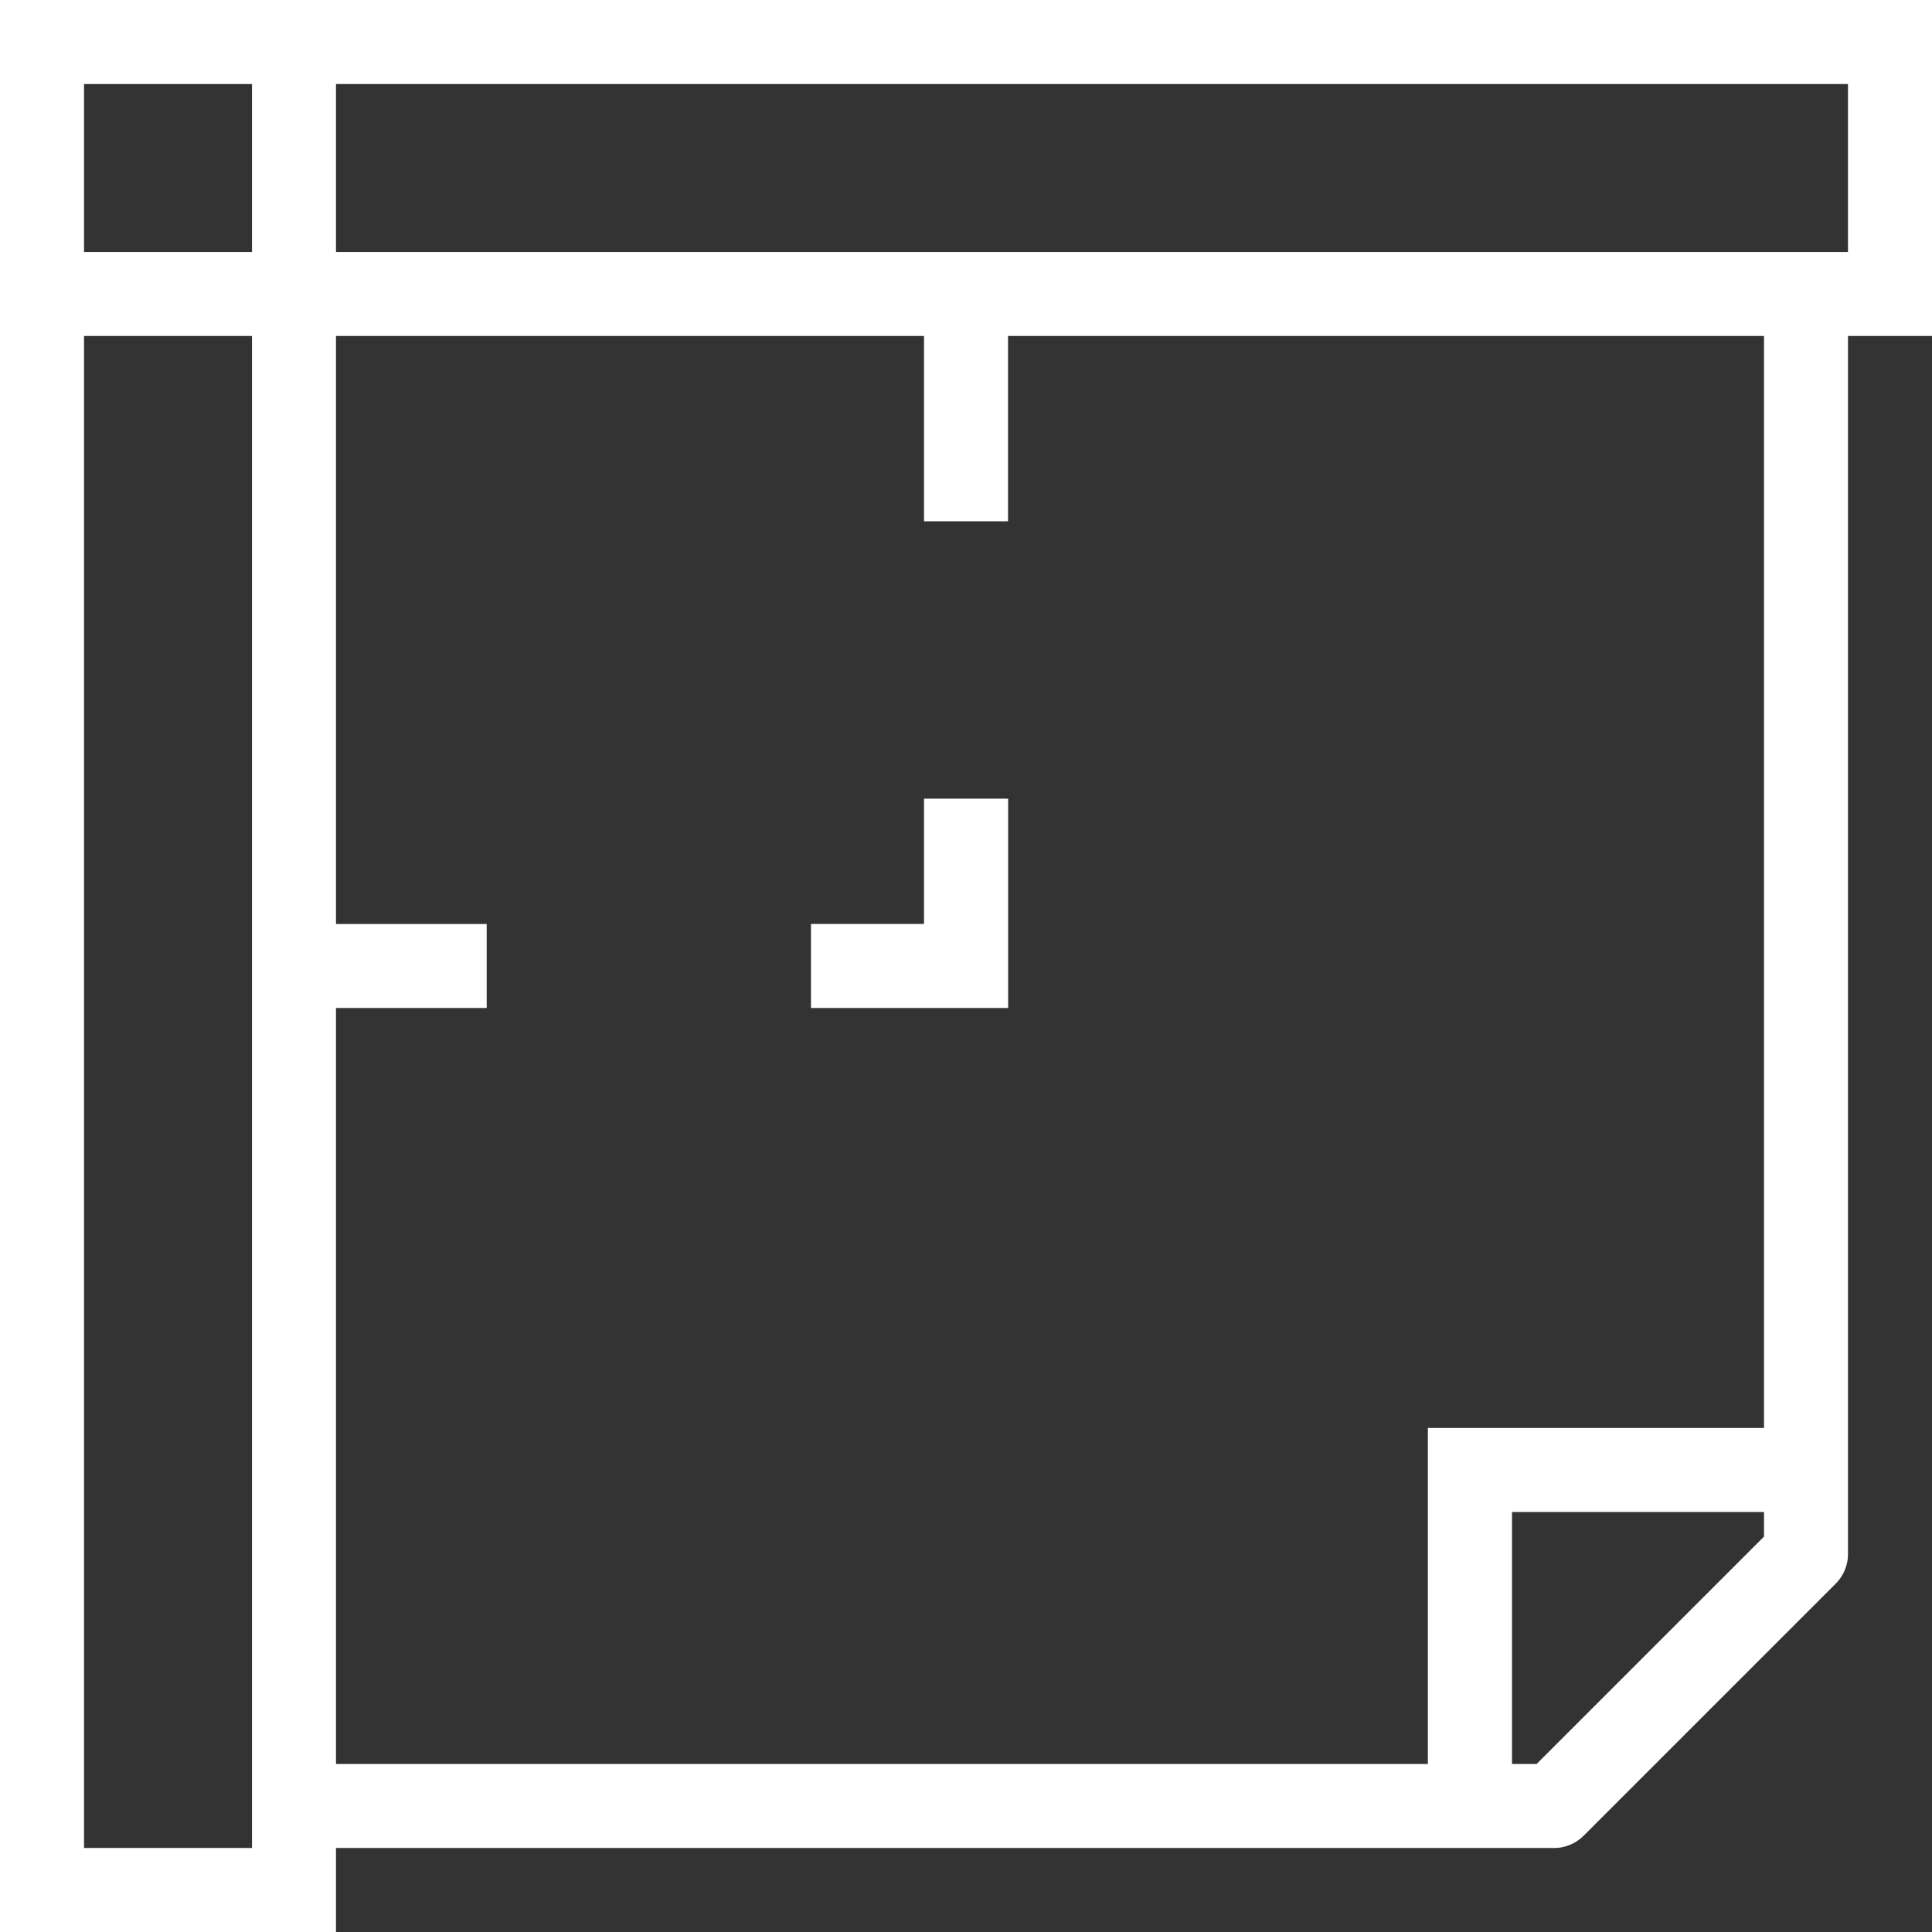 <svg id="Group_46438" data-name="Group 46438" xmlns="http://www.w3.org/2000/svg" width="68.6" height="68.6" viewBox="0 0 68.6 68.6">
  <rect x="0" y="0" width="68.6" height="68.6" fill="#333333" stroke="none"/>
  <path id="Path_45853" data-name="Path 45853" d="M10.439,0H0V68.6H11.93V65.617H55.178a1.487,1.487,0,0,0,1.054-.437l8.948-8.948a1.487,1.487,0,0,0,.437-1.054V11.93H68.6V0ZM8.948,65.617H2.983V11.93H8.948Zm0-56.669H2.983V2.983H8.948ZM62.635,54.561l-8.074,8.074h-.874V53.687h8.948Zm0-3.857H50.7v11.93H11.93V35.791h5.351V32.809H11.93V11.93H32.809v6.579h2.983V11.93H62.635ZM65.617,8.948H11.93V2.983H65.617Z" fill="#fff"/>
  <path id="Path_45854" data-name="Path 45854" d="M158.485,152.129v4.45h-4.013v2.983h7v-7.432Z" transform="translate(-125.676 -123.771)" fill="#fff"/>
</svg>
